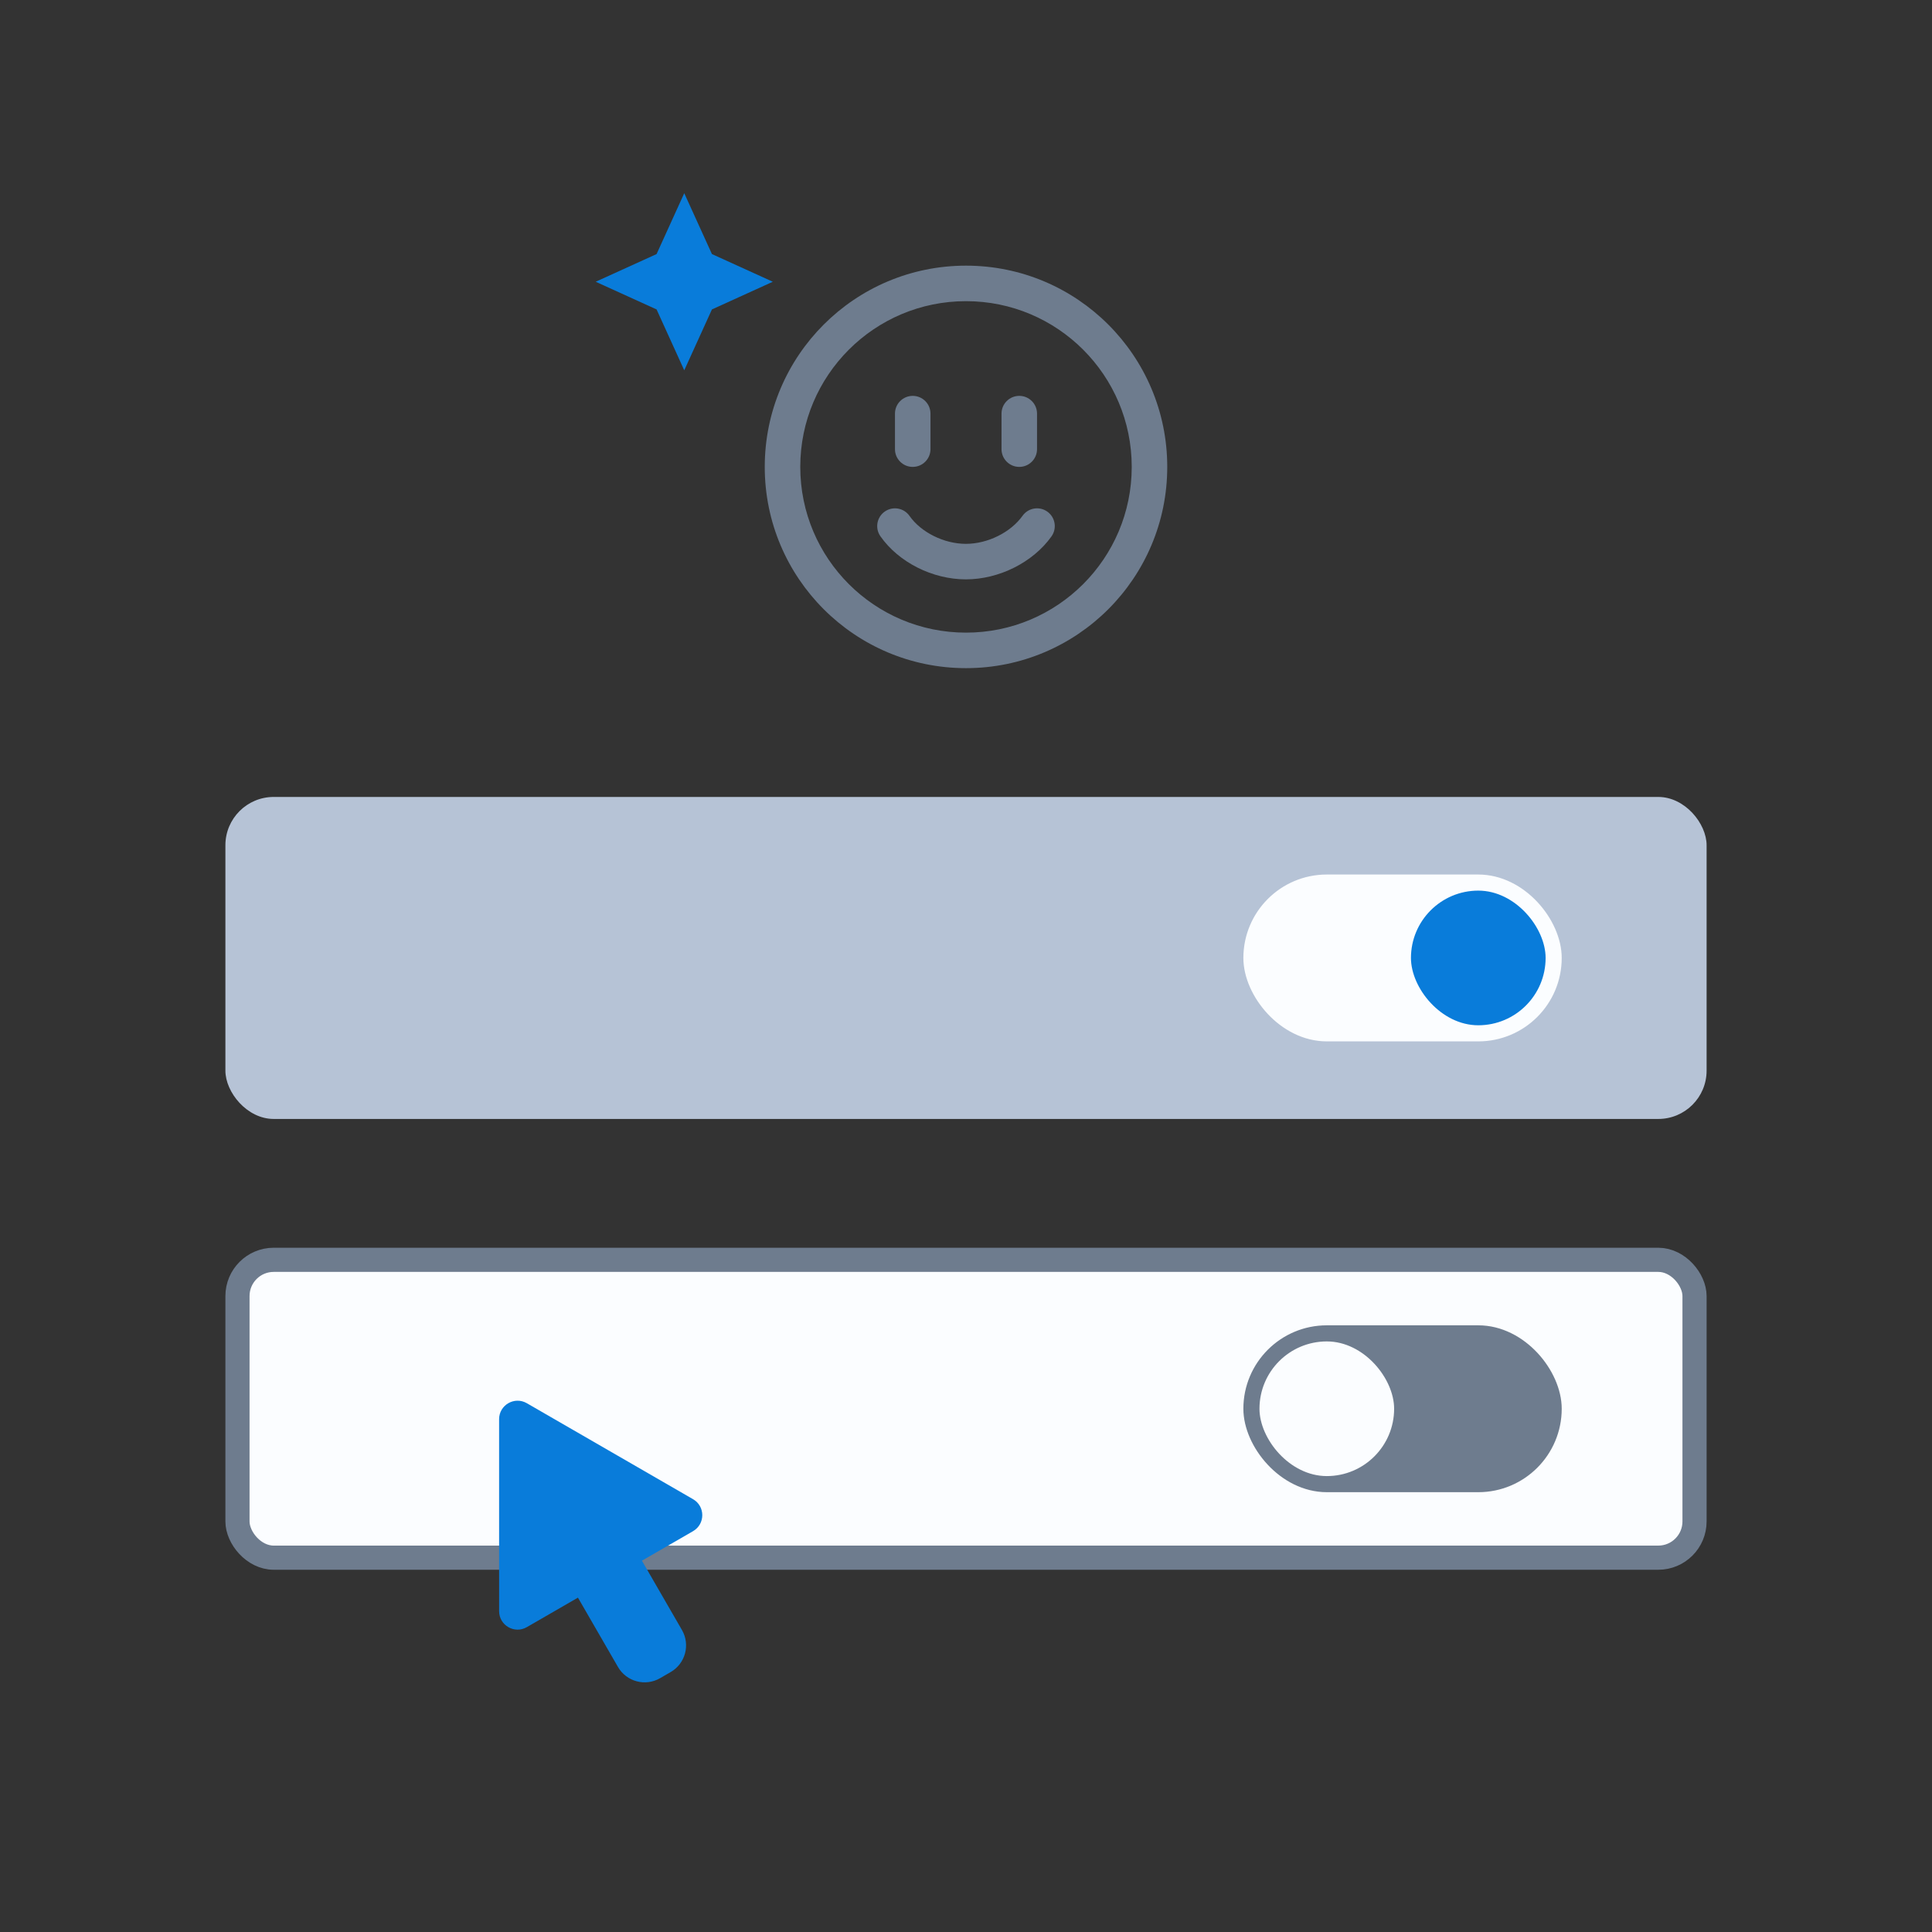 <svg width="120" height="120" viewBox="0 0 120 120" fill="none" xmlns="http://www.w3.org/2000/svg">
<rect x="0" y="0" width="120" height="120" fill="#333333" stroke="none"/>
<path d="M54.955 31.773C54.456 32.123 54.335 32.811 54.685 33.31C55.82 34.929 57.924 35.985 59.992 35.985C62.057 35.985 64.157 34.931 65.309 33.318C65.663 32.822 65.548 32.133 65.053 31.779C64.557 31.425 63.868 31.54 63.514 32.035C62.781 33.063 61.353 33.779 59.992 33.779C58.632 33.779 57.207 33.064 56.491 32.044C56.142 31.545 55.454 31.424 54.955 31.773Z" fill="#6E7C8E"/>
<path d="M55.588 25.691C55.588 25.082 56.082 24.588 56.691 24.588C57.3 24.588 57.794 25.082 57.794 25.691V27.897C57.794 28.506 57.3 29 56.691 29C56.082 29 55.588 28.506 55.588 27.897V25.691Z" fill="#6E7C8E"/>
<path d="M63.309 24.588C62.7 24.588 62.206 25.082 62.206 25.691V27.897C62.206 28.506 62.7 29 63.309 29C63.918 29 64.412 28.506 64.412 27.897V25.691C64.412 25.082 63.918 24.588 63.309 24.588Z" fill="#6E7C8E"/>
<path fill-rule="evenodd" clip-rule="evenodd" d="M60 41.5C53.096 41.5 47.5 35.904 47.5 29C47.5 22.096 53.096 16.5 60 16.5C66.904 16.5 72.5 22.096 72.5 29C72.5 35.904 66.904 41.5 60 41.5ZM60 39.294C65.685 39.294 70.294 34.685 70.294 29C70.294 23.315 65.685 18.706 60 18.706C54.315 18.706 49.706 23.315 49.706 29C49.706 34.685 54.315 39.294 60 39.294Z" fill="#6E7C8E"/>
<rect x="14" y="49.5" width="92" height="20" rx="3" fill="#B6C3D6"/>
<rect x="77.728" y="54.818" width="18.773" height="9.364" rx="4.682" fill="#FBFDFF" stroke="#FBFDFF"/>
<rect x="87.637" y="55.318" width="8.364" height="8.364" rx="4.182" fill="#097CDA"/>
<rect x="14.75" y="78.25" width="90.5" height="18.5" rx="2.25" fill="#FBFDFF"/>
<rect x="14.75" y="78.25" width="90.5" height="18.5" rx="2.25" stroke="#6E7C8E" stroke-width="1.5"/>
<rect x="77.728" y="82.818" width="18.773" height="9.364" rx="4.682" fill="#6E7C8E" stroke="#6E7C8E"/>
<rect x="78.228" y="83.318" width="8.364" height="8.364" rx="4.182" fill="#FBFDFF"/>
<path d="M42.5 12L44.219 15.781L48 17.5L44.219 19.219L42.5 23L40.781 19.219L37 17.5L40.781 15.781L42.5 12Z" fill="#097CDA"/>
<path d="M32.721 87.155C31.956 86.714 31 87.266 31 88.149L31.001 100.071C31.001 100.955 31.957 101.506 32.722 101.065L35.897 99.232L38.383 103.537C38.91 104.451 40.08 104.765 40.995 104.237L41.657 103.854C42.571 103.326 42.885 102.157 42.357 101.242L39.871 96.937L43.046 95.104C43.811 94.662 43.811 93.558 43.046 93.117L32.721 87.155Z" fill="#097CDA"/>
</svg>

